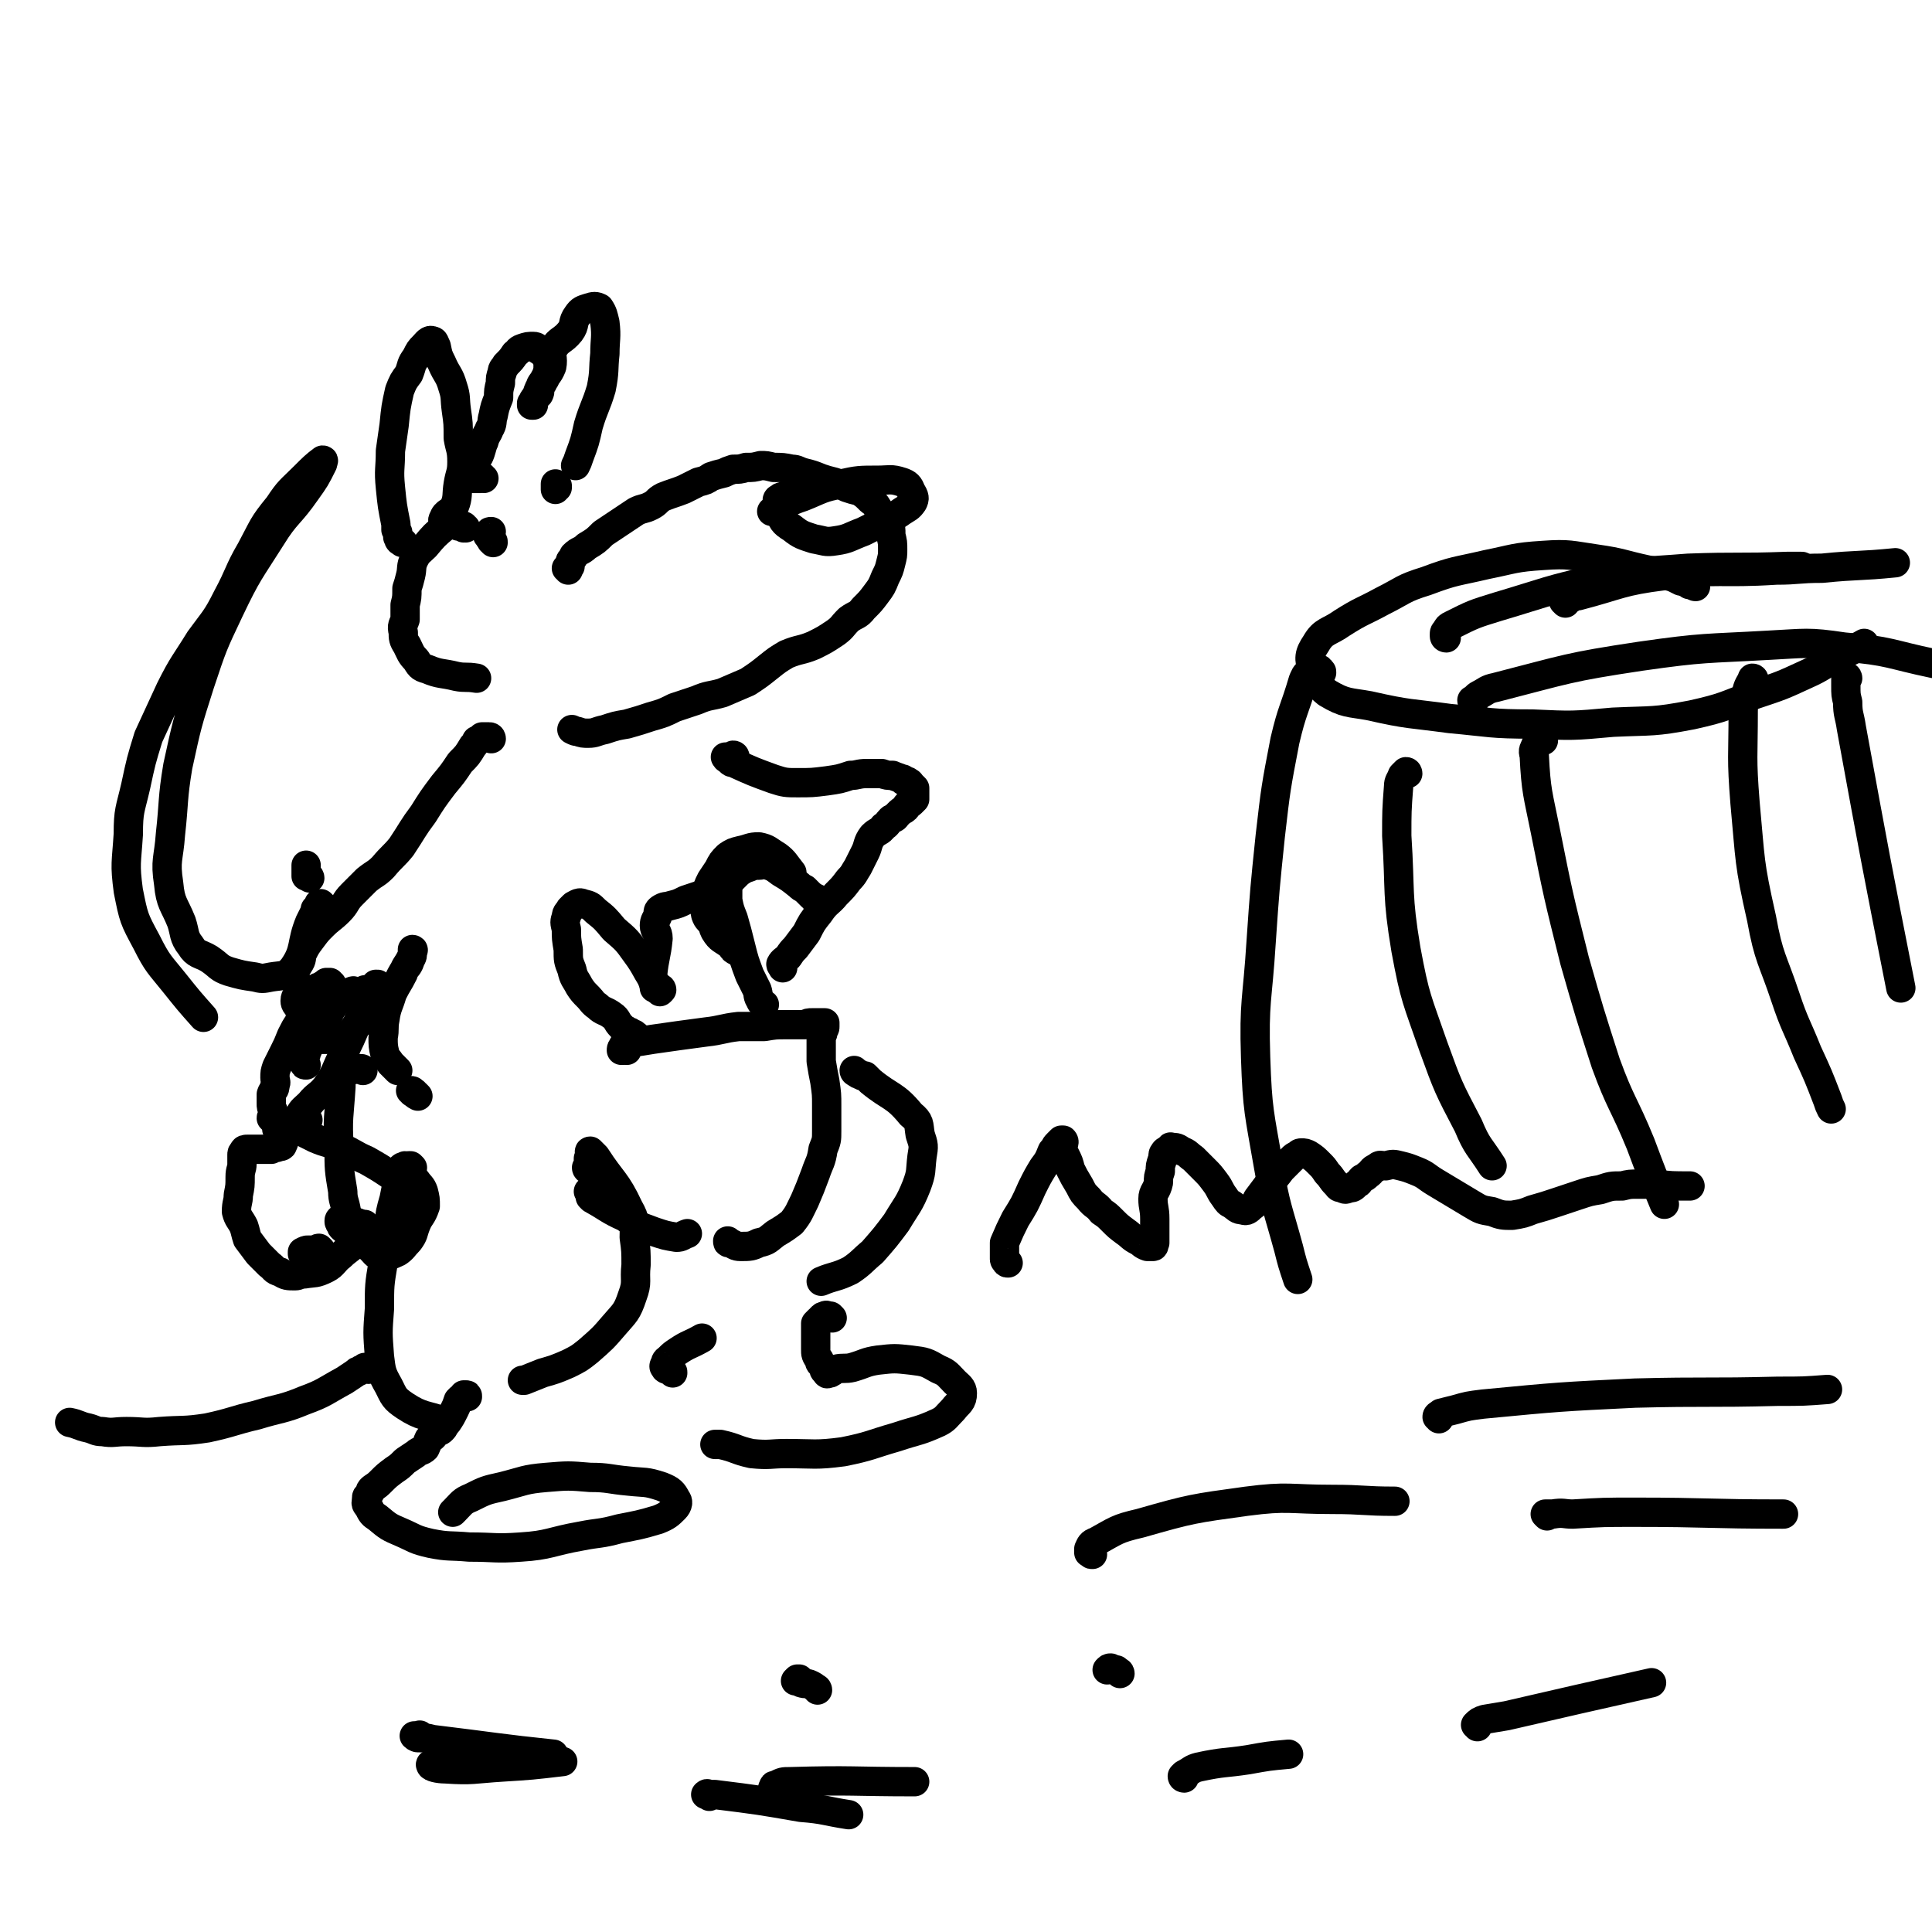 <svg viewBox='0 0 1054 1054' version='1.1' xmlns='http://www.w3.org/2000/svg' xmlns:xlink='http://www.w3.org/1999/xlink'><g fill='none' stroke='#000000' stroke-width='16' stroke-linecap='round' stroke-linejoin='round'><path d='M310,311c0,0 0,-1 -1,-1 0,0 1,0 1,0 0,0 0,-1 1,-1 0,0 -1,0 0,-1 0,-1 0,-1 0,-1 0,-1 0,-1 1,-2 1,-1 1,-1 1,-2 3,-3 4,-2 7,-5 5,-3 5,-3 9,-7 3,-2 3,-2 6,-4 3,-2 3,-2 6,-4 3,-2 3,-2 6,-4 4,-2 4,-1 8,-3 4,-2 3,-3 7,-5 5,-2 6,-2 11,-4 4,-2 4,-2 8,-4 4,-1 4,-1 7,-3 3,-1 3,-1 7,-2 2,-1 2,-1 5,-2 3,0 4,0 7,-1 4,0 4,0 8,-1 3,0 3,0 7,1 5,0 5,0 10,1 3,0 3,1 7,2 4,1 4,1 9,3 3,1 3,1 7,2 3,1 3,1 7,3 3,1 3,1 7,2 3,2 3,2 6,5 3,2 3,3 5,6 3,3 3,3 5,6 1,3 1,3 1,7 1,4 1,4 1,8 0,3 0,3 -1,7 -1,4 -1,4 -3,8 -2,5 -2,5 -5,9 -3,4 -3,4 -7,8 -3,4 -4,3 -8,6 -4,4 -3,4 -7,7 -6,4 -6,4 -12,7 -7,3 -8,2 -15,5 -5,3 -5,3 -10,7 -5,4 -5,4 -11,8 -7,3 -7,3 -14,6 -7,2 -7,1 -14,4 -6,2 -6,2 -12,4 -6,3 -6,3 -13,5 -6,2 -6,2 -13,4 -6,1 -6,1 -12,3 -5,1 -5,2 -9,2 -3,0 -3,0 -6,-1 -1,0 -1,0 -3,-1 0,0 0,0 0,0 '/><path d='M439,268c0,0 0,-1 -1,-1 0,0 0,0 0,0 -1,1 -1,1 -2,1 -2,0 -2,0 -3,1 -1,0 -1,0 -3,1 -1,0 -1,0 -3,1 -1,0 -1,0 -2,1 0,0 -1,0 -1,1 0,3 0,3 1,6 2,5 2,6 7,9 5,4 6,4 12,6 6,1 6,2 12,1 7,-1 7,-2 15,-5 6,-3 6,-3 12,-6 5,-3 5,-2 9,-5 3,-2 4,-2 6,-5 1,-2 1,-3 -1,-6 -1,-3 -2,-4 -5,-5 -6,-2 -7,-1 -13,-1 -10,0 -11,0 -20,2 -11,2 -11,3 -21,7 -9,3 -9,4 -17,8 '/><path d='M269,296c0,-1 0,-1 -1,-1 0,-1 0,-1 0,-1 -1,-1 -1,0 -1,-1 -1,-1 -1,-1 -1,-1 1,-1 1,-1 1,-1 0,-1 0,-1 1,-1 '/><path d='M304,265c0,0 -1,-1 -1,-1 0,0 0,1 0,2 0,1 0,1 0,1 0,0 0,0 0,-1 1,0 1,0 1,0 '/><path d='M220,296c-1,0 -1,0 -1,-1 -1,0 -1,0 -1,0 0,0 0,0 0,0 -1,-1 0,-1 -1,-2 0,-1 0,-1 0,-2 0,-1 0,-1 -1,-2 0,-2 0,-2 0,-3 -2,-10 -2,-10 -3,-20 -1,-10 0,-10 0,-20 1,-7 1,-7 2,-14 1,-10 1,-10 3,-19 2,-5 2,-5 5,-9 2,-5 1,-5 4,-9 2,-4 2,-4 4,-6 2,-2 3,-4 5,-3 1,0 1,1 2,3 1,5 1,5 3,9 3,7 4,6 6,13 2,6 1,6 2,13 1,7 1,7 1,15 1,6 2,6 2,13 0,6 -1,6 -2,12 -1,6 0,7 -2,12 -2,4 -5,3 -6,7 -1,1 0,1 1,3 0,0 0,0 0,0 '/><path d='M264,261c0,0 -1,0 -1,-1 -1,0 -1,1 -1,1 -1,0 -1,0 -2,0 0,0 0,0 -1,0 0,0 -1,0 -1,0 0,0 0,-1 0,-1 0,-1 0,-1 0,-1 0,-1 0,-1 0,-1 0,-3 0,-3 1,-5 1,-3 2,-3 3,-6 1,-3 1,-4 2,-6 1,-4 2,-4 3,-7 2,-3 1,-4 2,-7 1,-5 1,-5 3,-10 0,-4 0,-4 1,-8 0,-3 0,-3 1,-6 0,-2 1,-2 2,-4 3,-3 3,-3 5,-6 2,-1 1,-2 4,-3 3,-1 3,-1 6,-1 2,0 2,1 3,2 2,1 2,1 4,4 1,1 1,1 1,4 0,3 0,3 -1,6 -1,3 -2,3 -3,5 -1,3 0,3 -1,5 -1,1 -1,1 -2,2 -1,1 -1,1 -1,2 0,1 0,1 0,1 0,0 -1,0 -1,0 1,1 1,1 1,1 0,0 0,0 -1,0 0,0 0,0 0,-1 1,0 1,0 1,-1 1,-2 1,-2 2,-4 1,-3 1,-3 3,-6 2,-5 3,-4 5,-9 1,-5 -1,-6 1,-10 3,-5 5,-4 9,-9 3,-4 1,-5 4,-9 2,-3 3,-3 6,-4 3,-1 4,-1 6,0 2,3 2,4 3,8 1,8 0,9 0,17 -1,9 0,9 -2,19 -3,10 -4,10 -7,20 -2,9 -2,9 -5,17 -1,3 -1,3 -2,5 '/><path d='M254,288c0,0 -1,0 -1,-1 0,0 0,1 0,1 -1,-1 0,-1 -1,-1 0,-1 -1,0 -2,0 0,0 0,-1 -1,-1 -1,0 -1,0 -2,0 -1,0 -1,0 -2,0 -1,1 -1,0 -2,1 -6,5 -6,5 -11,11 -3,3 -4,3 -6,7 -2,4 -1,5 -2,9 -1,4 -1,4 -2,7 0,5 0,5 -1,9 0,4 0,4 0,8 -1,3 -2,3 -1,7 0,3 0,4 2,7 2,4 2,5 5,8 2,3 2,4 6,5 7,3 8,2 16,4 5,1 5,0 11,1 '/><path d='M268,403c0,0 0,-1 -1,-1 0,0 0,0 -1,0 0,0 0,0 -1,0 -1,0 -1,0 -1,0 -1,0 -1,0 -1,0 -1,1 -1,1 -1,1 -1,1 -1,1 -2,1 -1,2 -1,2 -2,3 -3,5 -3,5 -7,9 -4,6 -4,6 -9,12 -6,8 -6,8 -11,16 -6,8 -6,9 -12,18 -4,5 -5,5 -10,11 -4,4 -4,3 -9,7 -4,4 -4,4 -8,8 -4,4 -3,5 -7,9 -4,4 -5,4 -9,8 -3,3 -3,3 -6,7 -3,4 -3,4 -5,8 -1,3 0,3 -2,6 -1,2 -2,2 -2,4 -1,3 0,3 1,6 0,3 1,3 1,5 0,2 -2,2 -2,5 0,2 1,2 2,4 1,1 0,1 1,3 0,3 0,3 1,6 1,2 2,2 3,4 1,1 0,2 1,2 2,1 3,1 5,2 3,0 3,0 7,0 3,0 4,1 6,-1 5,-2 4,-3 8,-7 5,-4 5,-4 9,-9 6,-5 6,-5 10,-11 4,-4 3,-4 6,-9 2,-3 3,-3 4,-7 1,-1 1,-2 1,-4 0,0 0,-1 0,-1 0,0 0,0 0,0 0,0 0,0 0,0 0,0 1,0 0,1 0,2 0,2 -1,4 -2,4 -3,4 -4,8 -3,6 -3,5 -6,11 -2,7 -3,7 -4,14 -1,5 0,5 -1,10 0,4 0,5 1,9 1,3 2,3 3,5 2,2 2,2 4,4 '/><path d='M228,598c0,0 0,0 -1,-1 0,0 0,1 0,0 -1,0 -1,0 -1,-1 0,0 0,0 -1,0 0,0 0,0 0,0 0,-1 0,-1 -1,-1 '/><path d='M342,573c-1,0 -1,-1 -1,-1 -1,0 -1,0 -1,1 -1,0 -1,0 -1,0 0,-1 0,-1 1,-2 0,-1 0,-1 1,-1 1,-1 1,-1 2,-1 7,-1 7,-1 13,-2 14,-2 14,-2 29,-4 9,-1 9,-2 18,-3 7,0 7,0 14,0 6,-1 6,-1 12,-1 5,0 5,0 10,0 2,-1 2,-1 4,-1 1,0 1,0 2,0 1,0 1,0 2,0 0,0 0,0 1,0 0,0 0,0 0,0 0,0 0,0 1,0 0,0 0,0 1,0 0,0 0,0 0,0 0,1 0,1 0,1 0,0 0,0 0,1 0,1 0,1 -1,2 0,2 0,2 -1,3 0,2 0,2 0,3 0,2 0,2 0,5 0,3 0,3 0,6 1,6 1,6 2,11 1,7 1,7 1,13 0,7 0,7 0,14 0,5 0,5 -2,10 -1,7 -2,7 -4,13 -3,8 -3,8 -6,15 -3,6 -3,7 -7,12 -4,3 -4,3 -9,6 -4,3 -4,4 -9,5 -4,2 -5,2 -10,2 -3,0 -3,-1 -6,-2 -1,0 -1,0 -1,-1 '/><path d='M321,638c0,0 -1,0 -1,-1 0,0 1,0 1,-1 0,-1 0,-1 0,-2 0,-1 0,-1 0,-2 0,0 0,0 1,-1 0,0 0,0 0,-1 0,0 0,0 0,-1 0,0 -1,-1 0,-1 0,0 0,0 0,0 1,1 1,1 1,1 1,1 1,1 2,2 9,14 11,13 18,28 4,7 3,8 3,16 1,7 1,8 1,15 -1,9 1,9 -2,17 -3,9 -4,9 -10,16 -6,7 -6,7 -14,14 -5,4 -5,4 -11,7 -7,3 -7,3 -14,5 -5,2 -5,2 -10,4 0,0 0,0 -1,0 '/><path d='M225,637c0,0 -1,-1 -1,-1 -1,0 0,0 -1,0 -1,1 -1,0 -2,0 -1,1 -1,0 -2,1 0,0 0,0 -1,1 0,1 0,1 0,2 0,2 0,2 -1,4 -1,5 -1,5 -2,10 -2,7 -2,7 -3,15 -2,10 -2,10 -3,20 -2,12 -2,12 -2,25 -1,13 -1,13 0,26 1,8 1,9 5,16 3,6 3,7 9,11 9,6 12,5 20,8 '/><path d='M255,762c0,-1 0,-1 -1,-1 0,0 0,0 -1,0 0,1 0,1 0,1 -1,1 -1,1 -2,1 0,0 0,0 -1,1 -1,3 -1,3 -2,5 -2,4 -2,4 -4,7 -2,2 -1,2 -3,4 -1,1 -2,1 -4,2 0,1 0,1 -1,2 -1,1 -1,0 -2,1 -1,2 -1,3 -2,5 -2,2 -3,1 -5,3 -3,2 -3,2 -6,4 -3,3 -3,3 -6,5 -4,3 -4,3 -7,6 -2,2 -2,2 -5,4 -1,1 -1,1 -1,2 -1,2 -2,2 -2,3 0,3 -1,3 1,5 2,4 2,4 5,6 6,5 6,5 13,8 7,3 7,4 16,6 10,2 10,1 21,2 14,0 14,1 28,0 16,-1 16,-3 33,-6 10,-2 10,-1 21,-4 10,-2 11,-2 21,-5 5,-2 6,-3 9,-6 2,-2 2,-4 1,-5 -2,-4 -3,-5 -8,-7 -9,-3 -9,-2 -18,-3 -11,-1 -11,-2 -21,-2 -12,-1 -12,-1 -24,0 -12,1 -12,2 -24,5 -9,2 -9,2 -17,6 -5,2 -5,3 -9,7 0,0 0,0 -1,1 '/><path d='M467,585c0,0 -1,0 -1,-1 0,0 1,1 1,1 1,1 1,1 2,1 1,1 1,1 3,1 1,1 1,1 3,3 11,9 13,7 22,18 5,4 4,5 5,11 2,6 2,6 1,12 -1,8 0,8 -3,16 -4,10 -5,10 -11,20 -6,8 -6,8 -13,16 -6,5 -6,6 -12,10 -8,4 -9,3 -16,6 '/><path d='M454,719c0,0 -1,-1 -1,-1 -1,0 -1,0 -1,0 -1,0 -1,-1 -2,0 -1,0 -1,0 -2,1 0,1 0,0 -1,1 -1,1 -1,1 -2,2 0,7 0,7 0,14 0,3 0,3 2,6 0,2 1,2 2,3 1,2 0,2 1,3 1,1 1,0 1,1 1,0 0,0 0,0 0,1 1,0 1,0 0,0 0,0 0,0 0,0 0,0 0,0 0,0 0,0 1,0 2,-1 1,-1 3,-2 4,-1 5,0 9,-1 7,-2 7,-3 14,-4 9,-1 9,-1 18,0 8,1 8,1 15,5 5,2 5,3 9,7 2,2 4,3 4,6 0,5 -2,5 -5,9 -4,4 -4,5 -8,7 -11,5 -11,4 -23,8 -14,4 -14,5 -29,8 -15,2 -16,1 -31,1 -9,0 -9,1 -19,0 -9,-2 -8,-3 -17,-5 -1,0 -1,0 -3,0 '/><path d='M401,413c0,0 0,-1 -1,-1 0,0 0,1 0,1 -1,0 -1,0 -2,0 -1,0 -1,0 -1,0 -1,0 -2,0 -1,0 0,0 0,1 1,1 1,0 1,0 1,1 1,1 1,1 2,1 11,5 11,5 22,9 6,2 7,2 13,2 8,0 8,0 16,-1 7,-1 7,-1 13,-3 4,0 4,-1 9,-1 4,0 4,0 8,0 3,1 3,1 6,1 2,1 3,1 5,2 1,0 1,0 1,1 2,0 2,0 3,1 1,0 0,1 1,1 1,1 1,1 2,2 0,1 0,1 0,2 0,1 0,1 0,3 0,0 0,0 0,1 -1,1 -1,1 -2,2 -1,1 -2,1 -2,1 -1,1 0,1 -1,2 -1,1 -2,1 -3,2 -1,1 -1,1 -2,2 -1,2 -2,1 -3,2 -2,2 -2,3 -4,4 -2,3 -3,2 -6,5 -3,4 -2,5 -4,9 -2,4 -2,4 -4,8 -2,3 -2,4 -5,7 -3,4 -3,4 -7,8 -4,5 -5,4 -9,10 -4,5 -4,5 -7,11 -3,4 -3,4 -6,8 -2,2 -2,2 -4,5 -2,2 -3,2 -4,4 0,1 1,1 1,2 '/><path d='M446,491c0,-1 -1,-1 -1,-1 0,0 -1,0 -1,0 -1,-1 0,-1 -1,-1 -1,-1 -1,-1 -2,-2 -1,-1 -1,-1 -2,-2 -2,-1 -2,-1 -3,-2 -5,-4 -5,-4 -10,-7 -4,-3 -4,-3 -7,-4 -3,-1 -3,0 -5,0 -3,0 -3,0 -5,1 -3,1 -3,1 -6,3 -3,3 -3,3 -6,6 -2,3 -3,3 -4,7 -2,4 -3,4 -4,9 0,5 -1,6 1,10 3,5 4,4 9,8 1,2 1,2 3,3 '/><path d='M348,566c0,0 -1,-1 -1,-1 0,0 0,0 -1,0 0,-1 0,-1 -1,-1 -1,-1 -1,-1 -2,-1 -1,-1 -1,-1 -2,-1 -1,-1 -1,-1 -2,-2 -3,-3 -2,-4 -5,-6 -4,-3 -5,-2 -8,-5 -3,-2 -3,-3 -5,-5 -3,-3 -3,-3 -5,-6 -2,-4 -3,-4 -4,-9 -2,-5 -2,-5 -2,-11 -1,-6 -1,-6 -1,-11 -1,-4 -1,-4 0,-7 0,-2 1,-2 2,-4 1,-1 1,-1 2,-2 2,-1 3,-2 5,-1 4,1 4,1 7,4 5,4 5,4 10,10 7,6 7,6 12,13 6,8 5,9 11,17 1,2 1,2 2,4 '/><path d='M361,540c0,0 0,-1 -1,-1 0,0 0,0 0,0 0,1 -1,0 -1,0 -1,0 -1,0 -1,0 0,0 0,1 0,0 -1,0 -1,0 -1,0 0,-1 0,-1 0,-1 -1,-2 0,-2 -1,-3 0,-1 0,-1 0,-3 1,-10 2,-10 3,-20 0,-4 -2,-4 -2,-7 0,-3 1,-3 2,-6 0,-2 0,-2 1,-3 3,-2 3,-1 6,-2 4,-1 4,-1 8,-3 3,-1 3,-1 6,-2 3,-1 3,-1 6,-2 2,-1 2,-1 4,-2 2,-1 2,-1 3,-2 1,0 1,0 2,0 0,0 0,0 1,0 0,0 0,0 0,1 1,1 1,1 1,1 0,3 0,3 0,6 1,5 1,5 3,10 2,7 2,7 4,15 2,8 2,8 5,16 2,4 2,4 4,8 1,3 0,3 2,6 0,1 1,1 2,2 '/><path d='M398,510c0,0 0,0 -1,-1 0,0 0,0 0,0 0,0 0,-1 -1,-1 -1,-1 -1,0 -2,-1 -2,-1 -2,0 -3,-1 -1,-1 -2,-1 -2,-2 -2,-2 -3,-2 -4,-5 -1,-5 -1,-6 0,-10 1,-5 1,-5 3,-9 2,-3 2,-3 4,-6 2,-4 2,-4 5,-7 3,-2 3,-2 7,-3 5,-1 5,-2 10,-2 5,1 5,2 10,5 4,3 4,4 8,9 0,0 0,0 0,1 '/><path d='M322,651c0,0 -1,-1 -1,-1 0,0 1,0 1,1 0,0 0,0 0,0 0,1 0,1 0,2 0,0 0,0 1,1 9,5 9,6 18,10 7,5 8,5 16,8 6,2 6,2 12,3 3,0 3,-1 6,-2 '/><path d='M200,541c0,0 -1,-1 -1,-1 0,0 0,0 -1,1 0,0 0,0 0,0 -1,0 -1,0 -1,0 -1,0 -1,0 -2,0 -1,0 -1,0 -1,0 -1,0 -1,-1 -2,0 -1,0 -1,0 -2,1 -2,1 -2,1 -4,2 -1,1 -1,2 -3,3 -1,2 -1,2 -2,3 -1,2 -1,2 -2,4 -2,3 -2,3 -4,5 -1,2 -1,2 -3,4 -1,2 -2,2 -3,4 -1,2 0,3 -1,5 0,1 -1,1 -1,3 0,0 0,0 -1,1 0,1 0,1 0,1 0,1 0,1 0,2 0,1 0,1 0,1 0,0 0,0 0,0 0,1 0,1 1,1 0,0 0,0 0,0 '/><path d='M181,537c-1,0 -1,-1 -1,-1 -1,0 -1,0 -2,0 0,1 0,1 -1,1 -1,0 -1,1 -2,1 -1,1 -1,0 -2,1 -3,5 -2,5 -5,10 -3,5 -3,4 -5,9 -2,3 -2,3 -4,7 -2,5 -2,5 -4,9 -2,4 -2,4 -4,8 -1,3 -1,3 -1,6 0,2 1,2 0,4 0,3 -1,2 -2,5 0,2 0,2 0,5 0,2 0,2 1,4 0,1 0,1 0,2 0,1 -1,1 -1,2 1,1 1,1 2,2 0,0 0,0 1,1 0,0 0,0 0,1 1,0 0,0 0,1 0,1 0,1 0,1 0,0 1,0 1,1 1,0 1,0 1,1 0,0 0,0 0,-1 0,0 0,1 0,0 0,0 1,0 2,0 1,0 1,0 2,0 2,0 2,0 5,0 '/><path d='M168,611c-1,0 -1,0 -1,-1 -1,0 -1,1 -1,1 0,1 0,1 -1,1 -1,0 -1,0 -2,0 0,1 0,0 -1,1 -1,0 -1,0 -1,1 -1,0 -1,0 -1,1 -1,0 -1,0 -1,1 -1,0 -1,0 -1,1 -1,1 -2,1 -2,3 -1,2 -1,3 -2,5 -1,1 -2,0 -3,1 -2,0 -2,0 -3,1 -1,0 -1,0 -3,0 -2,0 -2,0 -3,0 -2,0 -2,0 -3,0 -1,0 -1,0 -2,0 -1,0 -1,0 -2,0 -1,0 -2,0 -2,1 -1,1 -1,1 -1,2 0,3 0,3 0,5 0,3 -1,3 -1,7 0,5 0,5 -1,10 0,4 -1,4 -1,9 1,4 2,4 4,8 1,3 1,4 2,7 3,4 3,4 6,8 3,3 3,3 6,6 3,2 2,3 6,4 3,2 4,2 8,2 2,0 2,-1 5,-1 6,-1 6,0 12,-3 4,-2 4,-4 8,-7 3,-3 4,-3 7,-6 1,-2 0,-3 0,-5 1,-3 1,-3 0,-5 -1,-2 -1,-2 -2,-3 -1,-2 -1,-2 -3,-2 0,-1 -1,-1 -1,0 -1,0 0,0 -1,1 0,0 -1,0 -1,1 0,1 0,1 1,2 0,1 0,1 1,2 2,1 1,2 3,2 2,1 2,1 4,1 1,0 1,0 2,0 1,0 0,-1 1,-1 1,-1 1,-1 1,-2 1,-1 1,-1 1,-2 '/><path d='M196,668c0,0 0,0 -1,-1 0,0 0,1 -1,1 0,0 0,0 -1,0 0,1 0,1 0,1 0,1 0,1 0,2 1,0 1,0 1,1 4,5 4,5 9,10 2,2 2,3 5,3 4,0 5,0 9,-2 3,-2 3,-3 6,-6 3,-4 2,-4 4,-9 2,-5 3,-4 5,-10 0,-4 0,-4 -1,-8 -1,-3 -2,-3 -4,-6 -1,-1 -1,-1 -2,-2 -2,0 -2,0 -4,1 -1,0 -2,0 -2,1 -1,2 -1,3 -1,5 1,2 1,3 3,5 1,2 1,2 3,3 2,1 2,2 3,2 1,0 1,-1 1,-2 -1,-2 -1,-2 -3,-4 -2,-3 -2,-3 -4,-6 -4,-3 -4,-3 -8,-6 -6,-4 -6,-4 -13,-8 -7,-3 -7,-4 -14,-7 -7,-3 -7,-2 -14,-5 -4,-2 -4,-2 -8,-4 -2,-2 -4,-1 -4,-3 -1,-2 1,-3 3,-5 2,-4 3,-4 6,-7 4,-5 5,-4 9,-9 4,-6 4,-6 7,-13 3,-6 3,-7 6,-13 3,-7 3,-7 6,-13 4,-9 4,-9 8,-17 0,0 0,0 1,0 '/><path d='M198,584c0,0 0,-1 -1,-1 -1,0 -1,0 -2,0 -2,1 -2,0 -4,0 -1,1 -2,0 -3,1 -1,1 -1,2 -1,3 -1,3 -1,3 -1,6 -1,16 -2,17 -1,33 0,12 0,12 2,24 0,5 1,5 2,11 2,6 2,6 4,12 '/><path d='M175,682c0,0 0,0 -1,-1 -1,0 -1,1 -3,1 -1,0 -1,0 -3,0 -1,0 -1,0 -3,1 0,0 0,0 0,1 0,0 0,0 1,0 0,0 0,0 1,0 '/><path d='M169,479c0,0 0,-1 -1,-1 0,0 0,0 0,0 0,0 0,0 0,0 -1,0 -1,0 -1,0 0,-1 0,-1 0,-1 0,-1 0,-1 0,-1 0,-1 0,-1 0,-1 0,-1 0,-1 0,-1 0,-1 0,-1 0,-1 0,0 0,0 0,0 0,0 0,0 0,-1 '/><path d='M176,496c0,0 -1,0 -1,-1 0,0 1,0 1,-1 0,0 -1,-1 -1,-1 -1,0 -1,0 -1,0 0,1 0,1 0,1 -1,1 -1,1 -2,2 0,2 0,2 -1,3 -1,2 -1,2 -2,4 -5,12 -2,15 -9,25 -4,5 -6,4 -12,5 -5,1 -5,1 -9,0 -7,-1 -7,-1 -14,-3 -6,-2 -5,-3 -11,-7 -5,-3 -7,-2 -10,-7 -4,-5 -3,-7 -5,-13 -4,-10 -6,-10 -7,-21 -2,-13 0,-13 1,-27 2,-18 1,-19 4,-37 5,-23 5,-23 12,-45 7,-21 7,-21 16,-40 10,-21 11,-21 23,-40 8,-13 10,-12 19,-25 5,-7 5,-7 9,-15 0,-1 1,-2 0,-2 -4,3 -5,4 -10,9 -8,8 -8,7 -14,16 -9,11 -8,11 -15,24 -7,12 -6,13 -13,26 -6,12 -7,12 -15,23 -8,13 -9,13 -16,27 -6,13 -6,13 -12,26 -4,13 -4,13 -7,27 -3,13 -4,13 -4,26 -1,16 -2,16 0,31 3,15 3,15 10,28 6,12 7,12 15,22 8,10 8,10 16,19 '/><path d='M550,689c-1,0 -1,0 -1,-1 -1,0 -1,-1 -1,-1 0,0 0,0 0,-1 0,0 0,0 0,0 0,-1 0,-1 0,-1 0,0 0,0 0,-1 0,0 0,0 0,-1 0,0 0,0 0,-1 0,-1 0,-1 0,-2 0,-1 0,-1 0,-2 3,-7 3,-7 6,-13 5,-8 5,-8 9,-17 3,-6 3,-6 6,-11 3,-4 3,-4 5,-9 2,-2 1,-2 3,-4 1,-1 1,-1 2,-2 1,0 1,0 1,0 1,1 0,2 0,3 0,3 0,3 1,5 2,4 2,4 3,8 2,4 2,4 5,9 2,4 2,4 5,7 3,4 4,3 7,7 3,2 3,2 6,5 3,3 3,3 7,6 3,2 3,3 7,5 2,1 2,2 5,3 1,0 2,0 3,0 1,0 0,-1 1,-2 0,-2 0,-2 0,-5 0,-4 0,-4 0,-8 0,-6 -1,-6 -1,-11 0,-4 2,-4 3,-9 0,-3 0,-3 1,-6 0,-3 0,-3 1,-6 1,-2 0,-3 1,-4 1,-2 2,-1 4,-2 0,0 -1,-2 0,-1 3,0 3,0 6,2 3,1 3,2 6,4 3,3 3,3 6,6 3,3 3,3 6,7 3,4 2,4 5,8 2,3 2,3 4,4 3,2 3,3 6,3 2,1 3,0 5,-2 2,-1 2,-2 3,-4 3,-4 3,-4 6,-8 4,-4 4,-4 7,-8 3,-3 3,-3 6,-6 1,-1 1,-1 3,-2 1,-1 1,-1 2,-1 2,0 2,0 4,1 3,2 3,2 6,5 2,2 2,2 4,5 3,3 2,3 5,6 1,1 1,2 3,2 2,1 2,1 4,0 2,0 2,0 4,-2 2,-1 1,-1 3,-3 2,-1 2,-1 3,-2 3,-2 2,-3 5,-4 2,-2 2,-1 5,-1 4,-1 4,-1 8,0 4,1 4,1 9,3 5,2 5,3 10,6 5,3 5,3 10,6 5,3 5,3 10,6 5,3 5,3 11,4 5,2 6,2 11,2 6,-1 6,-1 11,-3 7,-2 7,-2 13,-4 6,-2 6,-2 12,-4 6,-2 6,-2 12,-3 6,-2 6,-2 12,-2 4,-1 4,-1 9,-1 4,0 4,0 9,0 9,1 9,1 19,1 '/><path d='M925,320c0,0 -1,0 -1,-1 -1,0 -1,0 -2,0 -1,0 -1,-1 -2,-1 -2,-1 -2,-1 -3,-1 -2,-1 -2,-1 -4,-2 -7,-2 -7,-3 -14,-4 -14,-3 -14,-4 -28,-6 -14,-2 -15,-3 -29,-2 -16,1 -16,2 -31,5 -17,4 -17,3 -33,9 -13,4 -12,5 -24,11 -11,6 -11,5 -22,12 -7,5 -10,4 -14,11 -4,6 -4,8 -2,15 2,6 3,8 8,12 10,6 12,5 23,7 22,5 22,4 44,7 22,2 22,3 45,3 22,1 22,1 44,-1 22,-1 22,0 43,-4 18,-4 18,-5 34,-11 15,-5 15,-5 28,-11 9,-4 9,-5 18,-10 7,-3 7,-3 14,-7 '/><path d='M721,367c0,-1 0,-1 -1,-1 0,-1 0,-1 -1,-1 -1,0 -1,0 -2,0 -1,0 -2,0 -3,2 -2,1 -2,2 -3,4 -5,17 -6,16 -10,33 -5,26 -5,26 -8,52 -3,29 -3,29 -5,58 -2,32 -4,32 -3,63 1,29 2,30 7,59 4,23 5,23 11,45 2,8 2,8 5,17 '/><path d='M768,422c0,0 0,-1 -1,-1 -1,1 -1,1 -2,2 -1,3 -2,3 -2,6 -1,13 -1,14 -1,27 2,31 0,32 5,62 5,27 6,27 15,53 8,22 8,22 19,43 5,12 6,11 13,22 '/><path d='M842,404c0,0 0,0 -1,-1 0,0 0,1 -1,1 -1,1 -1,1 -2,2 -1,3 -2,3 -1,6 1,20 2,21 6,41 7,35 7,35 16,71 8,28 8,28 17,56 8,22 10,22 19,44 6,16 6,16 13,33 '/><path d='M957,371c0,0 0,-1 -1,-1 -1,3 -2,3 -3,7 -1,5 -2,5 -2,11 0,25 -1,25 1,50 3,32 2,32 9,63 4,22 6,22 13,43 5,15 6,15 12,30 6,13 6,13 11,26 1,3 1,3 2,5 '/><path d='M1008,370c0,0 0,-1 -1,-1 0,0 0,1 0,1 0,1 0,1 0,1 0,2 0,2 0,3 0,5 0,5 1,9 0,7 1,7 2,14 13,71 13,71 27,142 '/><path d='M789,348c0,0 -1,0 -1,-1 0,0 0,0 0,-1 0,-1 0,-1 1,-2 1,-2 1,-2 3,-3 12,-6 12,-6 25,-10 27,-8 27,-9 54,-15 25,-5 25,-4 50,-6 27,-1 27,0 54,-1 4,0 4,0 8,0 '/><path d='M804,383c0,0 -1,0 -1,-1 0,0 1,0 1,0 1,-1 1,-2 3,-3 4,-2 4,-3 9,-4 39,-10 39,-11 79,-17 35,-5 35,-4 70,-6 20,-1 21,-2 41,1 25,2 25,4 49,9 '/><path d='M854,329c0,0 -1,-1 -1,-1 1,0 2,0 3,-1 2,-1 2,-2 5,-2 23,-6 23,-8 47,-11 30,-4 30,-1 61,-3 12,0 12,-1 25,-1 20,-2 20,-1 40,-3 '/><path d='M367,749c0,-1 0,-1 -1,-1 -1,-1 -1,0 -2,-1 -1,0 -1,0 -1,-1 -1,0 -1,-1 0,-2 0,-2 1,-2 2,-3 2,-2 2,-2 5,-4 6,-4 6,-3 13,-7 '/><path d='M201,747c0,0 0,-1 -1,-1 0,0 0,0 -1,0 0,1 -1,0 -1,1 -1,0 -1,0 -2,1 -1,0 -1,0 -2,1 -3,2 -3,2 -6,4 -11,6 -11,7 -22,11 -12,5 -13,4 -26,8 -13,3 -13,4 -27,7 -13,2 -13,1 -26,2 -9,1 -9,0 -18,0 -7,0 -7,1 -13,0 -4,0 -4,-1 -8,-2 -5,-1 -5,-2 -10,-3 '/><path d='M596,848c-1,0 -1,0 -1,-1 -1,0 -1,0 -1,0 0,-1 0,-1 0,-2 1,-2 1,-3 4,-4 11,-6 11,-7 24,-10 28,-8 29,-8 58,-12 23,-3 23,-1 47,-1 17,0 17,1 34,1 '/><path d='M785,774c0,-1 -1,-1 -1,-1 0,-1 1,-1 2,-2 4,-1 4,-1 8,-2 7,-2 7,-2 15,-3 42,-4 42,-4 83,-6 39,-1 39,0 78,-1 14,0 14,0 27,-1 '/><path d='M844,827c0,0 -1,-1 -1,-1 1,0 2,0 4,0 6,-1 6,0 11,0 17,-1 17,-1 34,-1 40,0 40,1 81,1 '/><path d='M806,942c0,-1 -1,-1 -1,-1 2,-2 2,-2 5,-3 6,-1 6,-1 12,-2 39,-9 39,-9 79,-18 '/><path d='M646,970c0,0 -1,0 -1,-1 0,0 1,-1 1,-1 4,-2 4,-3 8,-4 14,-3 14,-2 27,-4 11,-2 11,-2 22,-3 '/><path d='M423,977c0,0 0,-1 -1,-1 0,-1 -1,0 0,-1 0,-1 0,-1 1,-1 4,-2 4,-2 8,-2 34,-1 34,0 68,0 0,0 0,0 0,0 '/><path d='M387,980c0,-1 0,-1 -1,-1 0,-1 -1,0 -1,0 0,0 0,0 0,0 3,0 3,0 5,0 24,3 24,3 47,7 13,1 13,2 26,4 '/><path d='M254,960c0,0 0,-1 -1,-1 -3,0 -3,0 -6,1 -3,0 -3,0 -6,1 -3,1 -7,1 -6,2 0,1 4,2 8,2 15,1 15,0 31,-1 16,-1 16,-1 33,-3 '/><path d='M230,948c0,-1 -1,-1 -1,-1 0,-1 0,0 -1,0 0,0 -1,0 -2,0 0,0 1,1 2,1 4,0 4,0 8,1 33,4 37,5 66,8 '/><path d='M446,922c0,0 0,-1 -1,-1 -1,-1 -1,-1 -3,-2 -2,-1 -2,0 -5,-1 -1,-1 -2,-1 -3,-1 0,0 1,-1 1,-1 1,0 1,0 1,0 '/><path d='M611,913c0,0 0,-1 -1,-1 -1,-1 -1,0 -1,-1 -2,0 -2,0 -3,-1 -1,0 -1,0 -2,1 0,0 0,0 0,0 '/></g>
</svg>